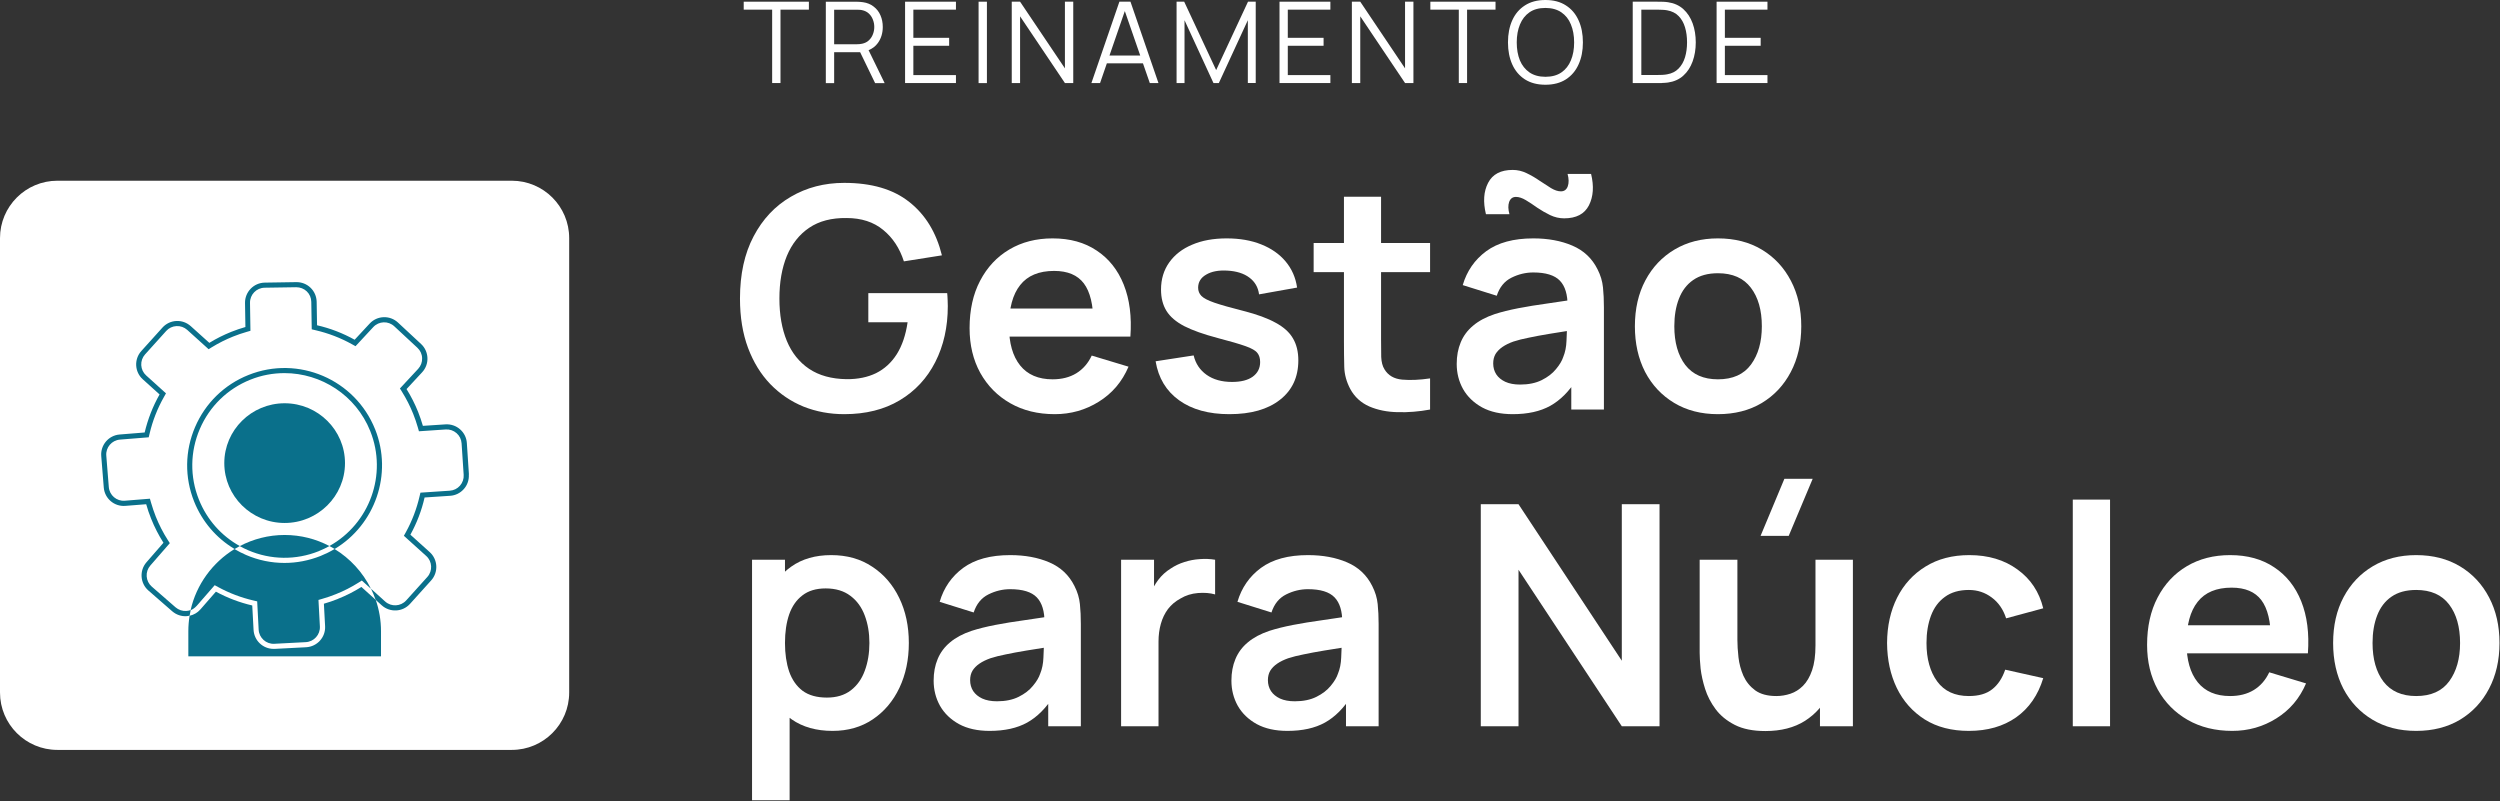 <svg xmlns="http://www.w3.org/2000/svg" width="833" height="267" viewBox="0 0 833 267" fill="none"><rect x="0" y="0" width="833" height="267" fill="#333333" stroke="none"/><path d="M508.1 26.446C509.963 27.633 512.228 28.236 514.931 28.236C517.634 28.236 519.917 27.633 521.762 26.446C523.625 25.241 525.031 23.579 525.981 21.46C526.949 19.341 527.423 16.894 527.423 14.118C527.423 11.342 526.949 8.895 525.981 6.776C525.031 4.657 523.625 2.995 521.762 1.808C519.917 0.603 517.634 0 514.931 0C512.228 0 509.963 0.603 508.1 1.808C506.237 2.995 504.831 4.657 503.881 6.776C502.932 8.895 502.457 11.342 502.457 14.118C502.457 16.894 502.932 19.341 503.881 21.46C504.831 23.579 506.237 25.241 508.1 26.446ZM506.456 8.146C507.169 6.411 508.228 5.059 509.634 4.091C511.041 3.123 512.794 2.648 514.931 2.648C517.05 2.648 518.821 3.141 520.246 4.109C521.652 5.077 522.73 6.411 523.424 8.146C524.136 9.863 524.501 11.853 524.501 14.118C524.501 16.383 524.154 18.373 523.424 20.108C522.73 21.825 521.652 23.177 520.246 24.145C518.821 25.113 517.05 25.588 514.931 25.588C512.812 25.588 511.041 25.095 509.616 24.127C508.21 23.14 507.132 21.807 506.42 20.09C505.726 18.373 505.379 16.383 505.379 14.118C505.379 11.853 505.744 9.863 506.456 8.146Z" fill="white"></path><path d="M486.074 27.67H488.831V3.215H498.31V0.566H476.595V3.215H486.074V27.67Z" fill="white"></path><path d="M453.238 5.443L468.16 27.67H470.954V0.566H468.16V22.775L453.238 0.566H450.444V27.67H453.238V5.443Z" fill="white"></path><path d="M588.919 25.022H574.728V15.251H586.654V12.602H574.728V3.215H588.919V0.566H571.97V27.67H588.919V25.022Z" fill="white"></path><path d="M553.723 27.652C554.435 27.634 555.111 27.579 555.732 27.506C557.796 27.213 559.513 26.446 560.882 25.204C562.271 23.962 563.293 22.373 563.987 20.456C564.681 18.538 565.028 16.419 565.028 14.118C565.028 11.817 564.681 9.698 563.987 7.781C563.293 5.863 562.252 4.274 560.882 3.032C559.494 1.79 557.778 1.023 555.732 0.731C555.093 0.639 554.417 0.585 553.723 0.585C553.029 0.585 552.536 0.566 552.262 0.566H544.025V27.688H552.262C552.518 27.688 553.011 27.688 553.723 27.67V27.652ZM546.892 3.215H552.262C552.755 3.215 553.303 3.233 553.906 3.269C554.508 3.288 555.038 3.343 555.476 3.434C557.047 3.708 558.326 4.347 559.294 5.333C560.28 6.32 560.992 7.58 561.449 9.096C561.905 10.611 562.124 12.292 562.124 14.1C562.124 15.908 561.905 17.57 561.449 19.086C560.992 20.584 560.28 21.844 559.294 22.848C558.326 23.853 557.065 24.492 555.476 24.766C555.056 24.857 554.527 24.912 553.924 24.949C553.34 24.967 552.792 24.985 552.262 24.985H546.892V3.215Z" fill="white"></path><path d="M372.984 0.566L363.651 27.688H366.537L368.802 21.113H380.837L383.12 27.688H386.006L376.673 0.566H373.002H372.984ZM369.678 18.502L374.792 3.69L379.924 18.502H369.678Z" fill="white"></path><path d="M277.94 17.388H286.597L291.583 27.689H294.761L289.41 16.712C290.688 16.201 291.729 15.415 292.515 14.319C293.592 12.822 294.14 11.032 294.14 8.986C294.14 7.562 293.885 6.283 293.373 5.114C292.88 3.946 292.131 2.978 291.127 2.21C290.14 1.425 288.953 0.932 287.529 0.731C287.182 0.676 286.853 0.64 286.506 0.621C286.177 0.603 285.885 0.585 285.629 0.585H275.164V27.707H277.94V17.406V17.388ZM277.94 3.233H285.574C285.794 3.233 286.068 3.233 286.36 3.27C286.652 3.27 286.963 3.325 287.236 3.379C288.168 3.58 288.917 3.964 289.519 4.53C290.122 5.096 290.561 5.772 290.853 6.557C291.163 7.343 291.309 8.146 291.309 8.986C291.309 9.826 291.163 10.63 290.853 11.415C290.561 12.201 290.122 12.858 289.519 13.425C288.935 13.991 288.168 14.374 287.236 14.575C286.944 14.63 286.652 14.685 286.36 14.703C286.049 14.721 285.794 14.739 285.574 14.739H277.94V3.215V3.233Z" fill="white"></path><path d="M257.283 27.67H260.059V3.215H269.52V0.566H247.804V3.215H257.283V27.67Z" fill="white"></path><path d="M318.521 25.022H304.33V15.251H316.256V12.602H304.33V3.215H318.521V0.566H301.572V27.67H318.521V25.022Z" fill="white"></path><path d="M328.84 0.566H326.064V27.688H328.84V0.566Z" fill="white"></path><path d="M394.683 6.74L404.327 27.67H406.117L415.778 6.74V27.652H418.408V0.566H415.833L405.222 23.36L394.574 0.566H392.035V27.67H394.683V6.74Z" fill="white"></path><path d="M339.891 5.443L354.831 27.67H357.607V0.566H354.831V22.775L339.891 0.566H337.115V27.67H339.891V5.443Z" fill="white"></path><path d="M443.282 25.022H429.091V15.251H441.018V12.602H429.091V3.215H443.282V0.566H426.333V27.67H443.282V25.022Z" fill="white"></path><path d="M170.53 60.216H19.122C8.561 60.216 0 68.777 0 79.338V230.746C0 241.307 8.561 249.868 19.122 249.868H170.53C181.091 249.868 189.652 241.307 189.652 230.746V79.338C189.652 68.777 181.091 60.216 170.53 60.216Z" fill="white"></path><path d="M94.844 134.367C83.758 134.367 74.736 143.316 74.736 154.311C74.736 165.306 83.758 174.256 94.844 174.256C105.93 174.256 114.953 165.306 114.953 154.311C114.953 143.316 105.93 134.367 94.844 134.367Z" fill="#0A708B"></path><path d="M106.242 183.625C107.465 183.132 108.634 182.566 109.766 181.945C105.31 179.589 100.233 178.256 94.845 178.256C89.457 178.256 84.361 179.607 79.887 181.963C80.8 182.475 81.731 182.931 82.699 183.351C90.242 186.584 98.607 186.694 106.223 183.644L106.242 183.625Z" fill="#0A708B"></path><path d="M65.493 201.926L71.539 194.986L72.744 195.643C76.415 197.634 80.36 199.132 84.433 200.081L85.693 200.374L86.186 209.816C86.332 212.537 88.67 214.656 91.392 214.51L101.893 213.962C104.615 213.816 106.715 211.478 106.587 208.757L106.112 199.899L107.427 199.515C108.943 199.077 110.459 198.566 111.939 197.963C114.569 196.922 117.089 195.625 119.463 194.127L120.559 193.433L123.609 196.191C120.906 190.712 116.669 186.091 111.482 182.932C110.021 183.808 108.468 184.575 106.843 185.233C102.934 186.785 98.862 187.571 94.789 187.571C90.442 187.571 86.113 186.694 82.004 184.922C80.653 184.338 79.374 183.68 78.132 182.95C70.826 187.425 65.439 194.73 63.503 203.314C64.251 203.022 64.909 202.565 65.457 201.944L65.493 201.926Z" fill="#0A708B"></path><path d="M112.614 199.552C111.08 200.173 109.509 200.702 107.92 201.159L108.322 208.647C108.523 212.318 105.692 215.46 102.003 215.661L91.501 216.208C91.391 216.208 91.263 216.208 91.154 216.208C87.629 216.208 84.689 213.451 84.488 209.889L84.049 201.744C79.83 200.757 75.757 199.223 71.94 197.141L66.79 203.04C65.84 204.136 64.562 204.867 63.174 205.177C62.9 206.857 62.754 208.574 62.754 210.328V218.692H126.951V210.328C126.951 206.675 126.33 203.168 125.198 199.881L120.413 195.57C117.965 197.123 115.335 198.456 112.614 199.534V199.552Z" fill="#0A708B"></path><path d="M124.98 143.025C118.332 126.404 99.411 118.295 82.791 124.943C74.736 128.158 68.417 134.331 65.002 142.294C61.586 150.257 61.477 159.079 64.691 167.133C67.376 173.818 72.088 179.315 78.17 182.931C78.736 182.584 79.32 182.255 79.905 181.945C73.732 178.53 68.947 173.123 66.28 166.475C63.23 158.859 63.34 150.495 66.572 142.952C69.805 135.409 75.796 129.564 83.412 126.514C87.137 125.016 90.991 124.322 94.79 124.322C106.99 124.322 118.57 131.646 123.373 143.646C129.181 158.165 123.081 174.53 109.766 181.927C110.351 182.237 110.935 182.566 111.52 182.913C124.944 174.877 130.971 158.001 124.98 143.006V143.025Z" fill="#0A708B"></path><path d="M156.249 158.129L155.555 147.627C155.445 145.855 154.642 144.23 153.29 143.043C151.957 141.874 150.222 141.289 148.45 141.399L140.907 141.892C140.451 140.34 139.921 138.769 139.318 137.253C138.259 134.605 136.962 132.048 135.464 129.637L140.651 124.048C141.857 122.752 142.496 121.035 142.423 119.263C142.35 117.473 141.601 115.83 140.304 114.624L132.597 107.465C129.894 104.963 125.675 105.109 123.173 107.812L118.169 113.2C114.242 111.008 110.023 109.382 105.64 108.378L105.512 100.579C105.475 98.789 104.763 97.127 103.484 95.885C102.206 94.644 100.526 93.986 98.736 94.004L88.216 94.169C84.545 94.223 81.586 97.273 81.641 100.945L81.769 108.962C80.18 109.419 78.609 109.949 77.057 110.57C74.518 111.592 72.052 112.816 69.751 114.241L63.56 108.67C62.226 107.483 60.528 106.862 58.738 106.953C56.966 107.045 55.322 107.83 54.135 109.145L47.086 116.962C44.62 119.702 44.839 123.921 47.579 126.386L53.167 131.427C50.921 135.39 49.259 139.664 48.2 144.102L39.853 144.778C36.182 145.07 33.442 148.303 33.735 151.956L34.575 162.439C34.867 166.11 38.081 168.85 41.752 168.557L48.711 168.01C49.168 169.635 49.715 171.261 50.355 172.831C51.469 175.626 52.857 178.329 54.464 180.849L48.802 187.351C46.392 190.127 46.684 194.346 49.442 196.757L57.386 203.679C58.738 204.848 60.455 205.432 62.226 205.304C62.555 205.286 62.865 205.231 63.176 205.158C63.286 204.519 63.413 203.898 63.541 203.259C63.085 203.441 62.61 203.533 62.098 203.569C60.783 203.661 59.505 203.222 58.501 202.364L50.556 195.442C49.551 194.565 48.967 193.36 48.875 192.045C48.784 190.73 49.204 189.451 50.081 188.447L56.583 180.977L55.889 179.899C54.336 177.47 53.003 174.858 51.925 172.174C51.323 170.658 50.793 169.087 50.337 167.516L49.953 166.165L41.588 166.841C38.867 167.06 36.474 165.014 36.255 162.293L35.415 151.809C35.196 149.088 37.241 146.696 39.963 146.476L49.551 145.709L49.843 144.486C50.848 140.212 52.455 136.103 54.629 132.267L55.304 131.062L48.693 125.089C47.706 124.194 47.14 122.989 47.067 121.674C46.994 120.359 47.451 119.081 48.328 118.094L55.377 110.277C56.254 109.291 57.478 108.725 58.793 108.652C60.126 108.579 61.386 109.035 62.372 109.912L69.514 116.359L70.609 115.684C72.838 114.314 75.212 113.127 77.659 112.14C79.139 111.538 80.673 111.026 82.189 110.588L83.449 110.223L83.303 100.89C83.266 98.168 85.44 95.904 88.179 95.867L98.699 95.703C100.014 95.703 101.274 96.178 102.224 97.091C103.174 98.004 103.704 99.246 103.722 100.579L103.868 109.729L105.183 110.04C109.402 111.026 113.475 112.579 117.274 114.697L118.461 115.355L124.378 108.981C126.241 106.972 129.383 106.862 131.373 108.725L139.081 115.884C140.049 116.779 140.615 118.003 140.651 119.336C140.706 120.651 140.231 121.911 139.336 122.898L133.255 129.436L133.949 130.55C135.391 132.87 136.652 135.335 137.674 137.892C138.259 139.354 138.77 140.851 139.209 142.367L139.592 143.7L148.523 143.098C149.838 143.006 151.117 143.445 152.121 144.321C153.126 145.198 153.71 146.403 153.801 147.718L154.495 158.22C154.587 159.535 154.148 160.814 153.272 161.818C152.395 162.823 151.19 163.407 149.875 163.498L140.085 164.156L139.793 165.398C138.825 169.58 137.291 173.598 135.227 177.342L134.57 178.53L142.021 185.251C144.049 187.077 144.213 190.218 142.386 192.246L135.337 200.063C133.51 202.09 130.369 202.254 128.342 200.428L123.611 196.154C124.196 197.36 124.725 198.583 125.164 199.862L127.191 201.688C129.931 204.154 134.149 203.935 136.615 201.213L143.665 193.396C146.131 190.657 145.911 186.438 143.19 183.972L136.743 178.164C138.88 174.274 140.487 170.11 141.473 165.763L149.984 165.197C151.756 165.087 153.381 164.284 154.569 162.932C155.756 161.581 156.322 159.864 156.212 158.092L156.249 158.129Z" fill="#0A708B"></path><path d="M281.288 138C276.479 138 271.962 137.161 267.738 135.483C263.547 133.77 259.855 131.27 256.661 127.982C253.501 124.694 251.028 120.669 249.242 115.908C247.456 111.113 246.562 105.632 246.562 99.467C246.562 91.384 248.074 84.482 251.096 78.762C254.119 73.008 258.258 68.606 263.513 65.558C268.768 62.475 274.693 60.934 281.288 60.934C290.424 60.934 297.654 63.057 302.978 67.305C308.336 71.518 311.96 77.443 313.849 85.081L301.175 87.085C299.767 82.701 297.465 79.207 294.271 76.604C291.077 73.967 287.007 72.648 282.061 72.648C277.08 72.579 272.941 73.658 269.644 75.885C266.347 78.111 263.856 81.245 262.173 85.287C260.525 89.329 259.7 94.055 259.7 99.467C259.7 104.879 260.525 109.589 262.173 113.596C263.822 117.569 266.295 120.669 269.593 122.895C272.924 125.122 277.08 126.269 282.061 126.338C285.805 126.372 289.085 125.704 291.901 124.334C294.718 122.93 297.019 120.823 298.805 118.014C300.591 115.172 301.793 111.627 302.412 107.379H289.325V97.669H315.601C315.67 98.217 315.721 99.022 315.756 100.084C315.79 101.145 315.807 101.779 315.807 101.985C315.807 108.972 314.416 115.189 311.634 120.635C308.886 126.047 304.936 130.294 299.784 133.376C294.632 136.459 288.466 138 281.288 138Z" fill="white"></path><path d="M351.452 138C345.819 138 340.873 136.784 336.614 134.353C332.355 131.921 329.023 128.547 326.618 124.231C324.249 119.915 323.064 114.949 323.064 109.332C323.064 103.269 324.231 98.011 326.567 93.559C328.903 89.072 332.148 85.595 336.304 83.129C340.461 80.663 345.269 79.43 350.73 79.43C356.501 79.43 361.395 80.783 365.414 83.489C369.467 86.16 372.472 89.945 374.43 94.843C376.388 99.741 377.126 105.513 376.646 112.157H364.332V107.636C364.298 101.608 363.233 97.207 361.138 94.432C359.043 91.658 355.745 90.27 351.246 90.27C346.162 90.27 342.384 91.846 339.911 94.997C337.438 98.114 336.201 102.687 336.201 108.715C336.201 114.332 337.438 118.682 339.911 121.765C342.384 124.848 345.99 126.389 350.73 126.389C353.787 126.389 356.415 125.721 358.613 124.385C360.846 123.015 362.563 121.046 363.765 118.477L376.027 122.176C373.898 127.177 370.6 131.064 366.135 133.839C361.704 136.613 356.81 138 351.452 138ZM332.286 112.157V102.807H370.566V112.157H332.286Z" fill="white"></path><path d="M409.626 138C402.756 138 397.175 136.459 392.881 133.376C388.588 130.294 385.977 125.961 385.05 120.378L397.724 118.426C398.377 121.166 399.819 123.324 402.052 124.899C404.285 126.475 407.101 127.262 410.502 127.262C413.49 127.262 415.791 126.68 417.405 125.516C419.054 124.317 419.878 122.69 419.878 120.635C419.878 119.367 419.569 118.357 418.951 117.603C418.367 116.816 417.062 116.062 415.035 115.343C413.009 114.624 409.9 113.716 405.71 112.62C401.039 111.387 397.329 110.068 394.581 108.664C391.834 107.225 389.859 105.53 388.657 103.577C387.454 101.625 386.853 99.262 386.853 96.487C386.853 93.028 387.763 90.014 389.584 87.445C391.404 84.876 393.946 82.906 397.209 81.536C400.472 80.132 404.319 79.43 408.75 79.43C413.078 79.43 416.907 80.098 420.239 81.434C423.605 82.769 426.319 84.67 428.379 87.136C430.44 89.603 431.711 92.497 432.192 95.819L419.518 98.08C419.209 95.717 418.127 93.85 416.272 92.48C414.452 91.11 412.013 90.339 408.956 90.168C406.036 89.996 403.684 90.442 401.897 91.504C400.111 92.531 399.218 93.987 399.218 95.871C399.218 96.933 399.579 97.84 400.3 98.594C401.022 99.347 402.464 100.101 404.628 100.854C406.826 101.608 410.089 102.533 414.417 103.629C418.848 104.759 422.386 106.061 425.031 107.533C427.71 108.972 429.633 110.702 430.801 112.723C432.003 114.743 432.604 117.192 432.604 120.07C432.604 125.653 430.56 130.037 426.473 133.222C422.42 136.408 416.804 138 409.626 138Z" fill="white"></path><path d="M476.502 136.459C472.827 137.144 469.22 137.435 465.682 137.333C462.179 137.264 459.036 136.63 456.254 135.432C453.472 134.198 451.359 132.263 449.917 129.626C448.646 127.228 447.976 124.779 447.908 122.279C447.839 119.778 447.805 116.953 447.805 113.802V65.558H460.17V113.082C460.17 115.309 460.187 117.261 460.221 118.939C460.29 120.618 460.65 121.988 461.303 123.05C462.54 125.105 464.515 126.252 467.228 126.492C469.942 126.732 473.033 126.595 476.502 126.081V136.459ZM437.706 90.682V80.971H476.502V90.682H437.706Z" fill="white"></path><path d="M521.183 72.751C519.569 72.751 518.006 72.391 516.494 71.672C515.018 70.953 513.592 70.13 512.218 69.206C510.879 68.247 509.608 67.407 508.406 66.688C507.203 65.969 506.104 65.609 505.108 65.609C504.009 65.609 503.253 66.174 502.841 67.305C502.464 68.401 502.498 69.754 502.944 71.364H495.113C494.117 67.253 494.357 63.777 495.834 60.934C497.311 58.057 500.042 56.618 504.026 56.618C505.641 56.618 507.186 56.978 508.663 57.697C510.174 58.416 511.617 59.255 512.991 60.215C514.365 61.139 515.636 61.961 516.804 62.681C518.006 63.4 519.105 63.76 520.101 63.76C521.2 63.76 521.956 63.212 522.368 62.116C522.78 60.985 522.763 59.598 522.316 57.954H530.148C531.144 62.03 530.903 65.524 529.426 68.435C527.949 71.312 525.202 72.751 521.183 72.751ZM504.026 138C500.008 138 496.607 137.247 493.825 135.74C491.043 134.198 488.931 132.16 487.488 129.626C486.08 127.091 485.376 124.3 485.376 121.251C485.376 118.58 485.822 116.182 486.715 114.058C487.608 111.901 488.982 110.051 490.837 108.51C492.692 106.934 495.096 105.65 498.05 104.656C500.282 103.937 502.893 103.286 505.881 102.704C508.904 102.122 512.167 101.591 515.67 101.111C519.208 100.597 522.9 100.049 526.747 99.467L522.316 101.985C522.351 98.148 521.492 95.323 519.74 93.507C517.989 91.692 515.035 90.784 510.879 90.784C508.371 90.784 505.95 91.367 503.614 92.531C501.279 93.696 499.647 95.7 498.72 98.542L487.385 94.997C488.759 90.305 491.369 86.537 495.216 83.694C499.097 80.851 504.318 79.43 510.879 79.43C515.825 79.43 520.17 80.235 523.914 81.845C527.692 83.454 530.491 86.092 532.311 89.757C533.308 91.709 533.909 93.713 534.115 95.768C534.321 97.789 534.424 99.998 534.424 102.396V136.459H523.553V124.437L525.356 126.389C522.849 130.397 519.912 133.342 516.546 135.226C513.214 137.076 509.041 138 504.026 138ZM506.499 128.136C509.316 128.136 511.72 127.639 513.712 126.646C515.704 125.653 517.284 124.437 518.452 122.998C519.654 121.56 520.462 120.207 520.874 118.939C521.526 117.364 521.887 115.565 521.956 113.545C522.059 111.49 522.11 109.828 522.11 108.561L525.923 109.691C522.179 110.274 518.967 110.787 516.288 111.233C513.609 111.678 511.308 112.106 509.385 112.517C507.461 112.894 505.761 113.322 504.284 113.802C502.841 114.315 501.622 114.915 500.626 115.6C499.63 116.285 498.857 117.073 498.307 117.963C497.792 118.854 497.535 119.898 497.535 121.097C497.535 122.467 497.878 123.683 498.565 124.745C499.252 125.773 500.248 126.595 501.553 127.211C502.893 127.828 504.542 128.136 506.499 128.136Z" fill="white"></path><path d="M572.413 138C566.848 138 561.988 136.75 557.832 134.25C553.676 131.749 550.448 128.307 548.146 123.923C545.879 119.504 544.746 114.435 544.746 108.715C544.746 102.892 545.914 97.789 548.249 93.405C550.585 89.02 553.831 85.595 557.987 83.129C562.143 80.663 566.951 79.43 572.413 79.43C578.011 79.43 582.889 80.68 587.045 83.18C591.201 85.681 594.429 89.14 596.731 93.559C599.032 97.943 600.183 102.995 600.183 108.715C600.183 114.469 599.015 119.556 596.679 123.974C594.378 128.359 591.149 131.801 586.993 134.301C582.837 136.767 577.977 138 572.413 138ZM572.413 126.389C577.359 126.389 581.034 124.745 583.438 121.457C585.843 118.169 587.045 113.921 587.045 108.715C587.045 103.338 585.825 99.056 583.387 95.871C580.948 92.651 577.29 91.041 572.413 91.041C569.081 91.041 566.333 91.795 564.169 93.302C562.04 94.775 560.46 96.847 559.429 99.519C558.399 102.156 557.884 105.221 557.884 108.715C557.884 114.093 559.103 118.391 561.542 121.611C564.015 124.796 567.638 126.389 572.413 126.389Z" fill="white"></path><path d="M277.424 243.533C271.997 243.533 267.446 242.249 263.771 239.68C260.095 237.111 257.33 233.617 255.476 229.199C253.621 224.746 252.694 219.762 252.694 214.248C252.694 208.665 253.621 203.664 255.476 199.245C257.33 194.827 260.044 191.35 263.616 188.816C267.223 186.247 271.671 184.962 276.96 184.962C282.215 184.962 286.766 186.247 290.613 188.816C294.494 191.35 297.5 194.827 299.629 199.245C301.759 203.63 302.824 208.63 302.824 214.248C302.824 219.796 301.776 224.78 299.681 229.199C297.586 233.617 294.632 237.111 290.819 239.68C287.007 242.249 282.542 243.533 277.424 243.533ZM250.581 266.653V186.504H261.555V225.448H263.101V266.653H250.581ZM275.517 232.435C278.746 232.435 281.408 231.63 283.503 230.021C285.598 228.411 287.144 226.236 288.14 223.496C289.171 220.721 289.686 217.639 289.686 214.248C289.686 210.891 289.171 207.843 288.14 205.102C287.11 202.328 285.513 200.136 283.349 198.526C281.185 196.882 278.437 196.06 275.105 196.06C271.945 196.06 269.369 196.831 267.377 198.372C265.385 199.879 263.908 202.003 262.946 204.743C262.019 207.449 261.555 210.617 261.555 214.248C261.555 217.844 262.019 221.012 262.946 223.753C263.908 226.493 265.402 228.633 267.429 230.175C269.489 231.682 272.186 232.435 275.517 232.435Z" fill="white"></path><path d="M329.74 243.533C325.721 243.533 322.32 242.779 319.538 241.272C316.756 239.731 314.644 237.693 313.201 235.158C311.793 232.624 311.089 229.832 311.089 226.784C311.089 224.112 311.535 221.715 312.428 219.591C313.321 217.433 314.695 215.583 316.55 214.042C318.405 212.467 320.809 211.182 323.763 210.189C325.996 209.47 328.606 208.819 331.594 208.236C334.617 207.654 337.88 207.123 341.383 206.644C344.921 206.13 348.614 205.582 352.46 205L348.03 207.517C348.064 203.681 347.205 200.855 345.454 199.04C343.702 197.225 340.748 196.317 336.592 196.317C334.085 196.317 331.663 196.899 329.327 198.064C326.992 199.228 325.36 201.232 324.433 204.075L313.098 200.53C314.472 195.837 317.082 192.07 320.929 189.227C324.811 186.384 330.031 184.962 336.592 184.962C341.538 184.962 345.883 185.767 349.627 187.377C353.405 188.987 356.204 191.624 358.025 195.289C359.021 197.242 359.622 199.245 359.828 201.3C360.034 203.321 360.137 205.531 360.137 207.928V241.992H349.266V229.969L351.069 231.922C348.562 235.929 345.625 238.875 342.259 240.759C338.927 242.608 334.754 243.533 329.74 243.533ZM332.213 233.668C335.029 233.668 337.433 233.172 339.426 232.178C341.418 231.185 342.998 229.969 344.165 228.531C345.368 227.092 346.175 225.739 346.587 224.472C347.24 222.896 347.6 221.098 347.669 219.077C347.772 217.022 347.824 215.361 347.824 214.094L351.636 215.224C347.892 215.806 344.681 216.32 342.002 216.765C339.322 217.21 337.021 217.639 335.098 218.05C333.174 218.426 331.474 218.855 329.997 219.334C328.555 219.848 327.335 220.447 326.339 221.132C325.343 221.817 324.57 222.605 324.021 223.496C323.505 224.386 323.248 225.431 323.248 226.63C323.248 228 323.591 229.216 324.278 230.278C324.965 231.305 325.961 232.127 327.267 232.744C328.606 233.36 330.255 233.668 332.213 233.668Z" fill="white"></path><path d="M373.55 241.992V186.504H384.524V200.016L383.185 198.269C383.872 196.42 384.782 194.741 385.915 193.234C387.083 191.693 388.474 190.426 390.089 189.432C391.463 188.507 392.974 187.788 394.623 187.274C396.306 186.726 398.023 186.401 399.775 186.298C401.526 186.161 403.227 186.23 404.875 186.504V198.064C403.227 197.584 401.32 197.43 399.156 197.601C397.027 197.773 395.103 198.372 393.386 199.4C391.669 200.324 390.26 201.506 389.161 202.945C388.097 204.383 387.307 206.027 386.791 207.877C386.276 209.692 386.018 211.662 386.018 213.785V241.992H373.55Z" fill="white"></path><path d="M428.958 243.533C424.94 243.533 421.539 242.779 418.757 241.272C415.975 239.731 413.863 237.693 412.42 235.158C411.012 232.624 410.308 229.832 410.308 226.784C410.308 224.112 410.754 221.715 411.647 219.591C412.54 217.433 413.914 215.583 415.769 214.042C417.624 212.467 420.028 211.182 422.982 210.189C425.214 209.47 427.825 208.819 430.813 208.236C433.836 207.654 437.099 207.123 440.602 206.644C444.14 206.13 447.832 205.582 451.679 205L447.248 207.517C447.283 203.681 446.424 200.855 444.672 199.04C442.92 197.225 439.967 196.317 435.811 196.317C433.303 196.317 430.882 196.899 428.546 198.064C426.21 199.228 424.579 201.232 423.652 204.075L412.317 200.53C413.691 195.837 416.301 192.07 420.148 189.227C424.029 186.384 429.25 184.962 435.811 184.962C440.757 184.962 445.102 185.767 448.845 187.377C452.624 188.987 455.423 191.624 457.243 195.289C458.239 197.242 458.841 199.245 459.047 201.3C459.253 203.321 459.356 205.531 459.356 207.928V241.992H448.485V229.969L450.288 231.922C447.781 235.929 444.844 238.875 441.478 240.759C438.146 242.608 433.973 243.533 428.958 243.533ZM431.431 233.668C434.248 233.668 436.652 233.172 438.644 232.178C440.636 231.185 442.216 229.969 443.384 228.531C444.586 227.092 445.394 225.739 445.806 224.472C446.458 222.896 446.819 221.098 446.888 219.077C446.991 217.022 447.042 215.361 447.042 214.094L450.855 215.224C447.111 215.806 443.899 216.32 441.22 216.765C438.541 217.21 436.24 217.639 434.316 218.05C432.393 218.426 430.693 218.855 429.216 219.334C427.773 219.848 426.554 220.447 425.558 221.132C424.562 221.817 423.789 222.605 423.239 223.496C422.724 224.386 422.467 225.431 422.467 226.63C422.467 228 422.81 229.216 423.497 230.278C424.184 231.305 425.18 232.127 426.485 232.744C427.825 233.36 429.473 233.668 431.431 233.668Z" fill="white"></path><path d="M493.398 241.992V168.008H505.969L540.385 220.156V168.008H552.956V241.992H540.385L505.969 189.843V241.992H493.398Z" fill="white"></path><path d="M596.005 178.54H586.628L594.562 159.53H603.99L596.005 178.54ZM588.225 243.584C584.103 243.584 580.703 242.899 578.024 241.529C575.345 240.159 573.215 238.412 571.635 236.289C570.055 234.165 568.887 231.904 568.132 229.507C567.376 227.109 566.878 224.849 566.638 222.725C566.431 220.567 566.328 218.82 566.328 217.484V186.504H578.9V213.22C578.9 214.933 579.02 216.868 579.26 219.026C579.501 221.149 580.05 223.205 580.909 225.191C581.802 227.143 583.107 228.753 584.825 230.021C586.576 231.288 588.929 231.922 591.883 231.922C593.463 231.922 595.026 231.665 596.571 231.151C598.117 230.637 599.508 229.764 600.745 228.531C602.015 227.263 603.029 225.534 603.784 223.342C604.54 221.149 604.918 218.375 604.918 215.018L612.285 218.152C612.285 222.879 611.358 227.161 609.503 230.997C607.683 234.833 604.987 237.899 601.414 240.193C597.842 242.454 593.446 243.584 588.225 243.584ZM606.412 241.992V224.78H604.918V186.504H617.386V241.992H606.412Z" fill="white"></path><path d="M656.025 243.533C650.288 243.533 645.394 242.266 641.341 239.731C637.288 237.162 634.179 233.668 632.016 229.25C629.886 224.831 628.804 219.831 628.77 214.248C628.804 208.562 629.92 203.527 632.119 199.143C634.351 194.724 637.511 191.265 641.599 188.764C645.686 186.23 650.546 184.962 656.179 184.962C662.499 184.962 667.84 186.555 672.202 189.741C676.599 192.892 679.467 197.207 680.806 202.688L668.441 206.027C667.479 203.047 665.882 200.735 663.65 199.091C661.417 197.413 658.875 196.574 656.025 196.574C652.796 196.574 650.134 197.344 648.039 198.886C645.943 200.393 644.398 202.482 643.402 205.154C642.406 207.825 641.908 210.857 641.908 214.248C641.908 219.522 643.093 223.787 645.463 227.041C647.833 230.295 651.353 231.922 656.025 231.922C659.322 231.922 661.915 231.168 663.804 229.661C665.728 228.154 667.17 225.979 668.132 223.136L680.806 225.962C679.089 231.613 676.083 235.963 671.79 239.012C667.497 242.026 662.241 243.533 656.025 243.533Z" fill="white"></path><path d="M690.652 241.992V166.466H703.068V241.992H690.652Z" fill="white"></path><path d="M743.798 243.533C738.165 243.533 733.219 242.317 728.96 239.885C724.701 237.453 721.369 234.079 718.965 229.764C716.595 225.448 715.41 220.481 715.41 214.864C715.41 208.802 716.578 203.544 718.913 199.091C721.249 194.604 724.495 191.128 728.651 188.662C732.807 186.195 737.616 184.962 743.077 184.962C748.847 184.962 753.742 186.315 757.76 189.021C761.813 191.693 764.819 195.478 766.777 200.376C768.734 205.274 769.473 211.045 768.992 217.69H756.678V213.169C756.644 207.14 755.579 202.739 753.484 199.965C751.389 197.19 748.092 195.803 743.592 195.803C738.509 195.803 734.73 197.379 732.257 200.53C729.784 203.647 728.548 208.219 728.548 214.248C728.548 219.865 729.784 224.215 732.257 227.298C734.73 230.38 738.337 231.922 743.077 231.922C746.134 231.922 748.761 231.254 750.96 229.918C753.192 228.548 754.91 226.578 756.112 224.009L768.374 227.709C766.244 232.709 762.947 236.597 758.482 239.371C754.051 242.146 749.156 243.533 743.798 243.533ZM724.632 217.69V208.339H762.913V217.69H724.632Z" fill="white"></path><path d="M805.063 243.533C799.499 243.533 794.639 242.283 790.483 239.782C786.327 237.282 783.098 233.84 780.797 229.455C778.53 225.037 777.396 219.968 777.396 214.248C777.396 208.425 778.564 203.321 780.9 198.937C783.236 194.553 786.481 191.128 790.637 188.662C794.794 186.195 799.602 184.962 805.063 184.962C810.662 184.962 815.539 186.213 819.695 188.713C823.852 191.213 827.08 194.673 829.381 199.091C831.683 203.475 832.833 208.528 832.833 214.248C832.833 220.002 831.666 225.088 829.33 229.507C827.029 233.891 823.8 237.333 819.644 239.834C815.488 242.3 810.628 243.533 805.063 243.533ZM805.063 231.922C810.009 231.922 813.685 230.277 816.089 226.989C818.493 223.701 819.695 219.454 819.695 214.248C819.695 208.87 818.476 204.589 816.037 201.403C813.599 198.184 809.941 196.574 805.063 196.574C801.732 196.574 798.984 197.327 796.82 198.834C794.69 200.307 793.11 202.379 792.08 205.051C791.05 207.688 790.534 210.754 790.534 214.248C790.534 219.625 791.754 223.924 794.192 227.143C796.665 230.329 800.289 231.922 805.063 231.922Z" fill="white"></path></svg>